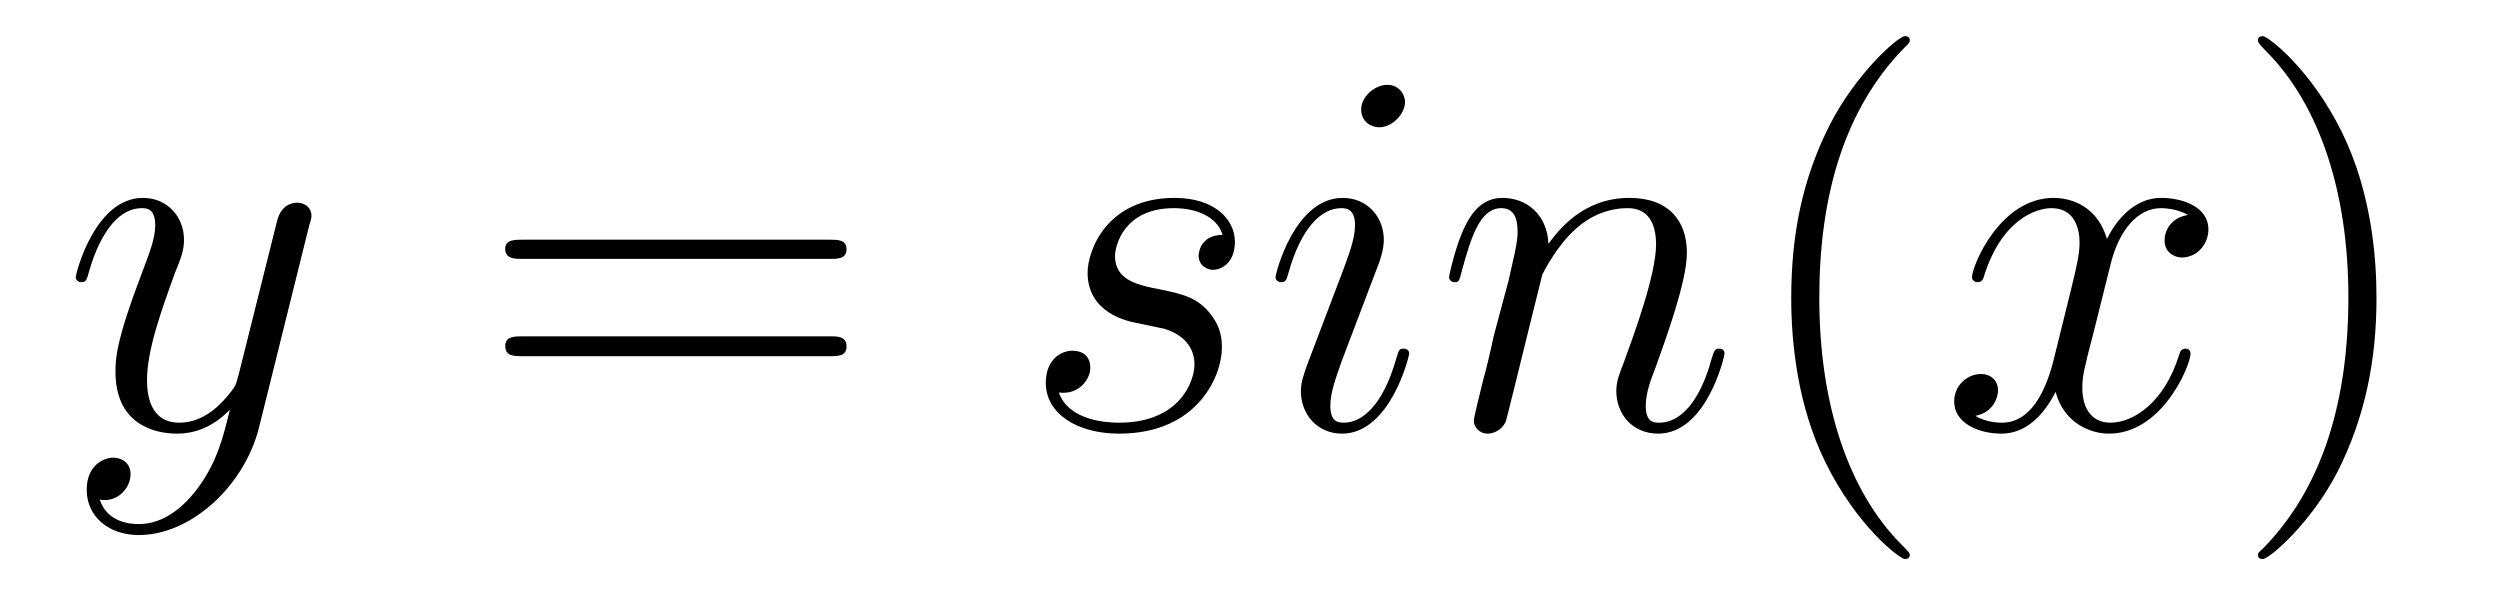 <?xml version='1.0'?>
<!-- This file was generated by dvisvgm 1.9.2 -->
<svg height='14pt' version='1.1' viewBox='0 -14 57 14' width='57pt' xmlns='http://www.w3.org/2000/svg' xmlns:xlink='http://www.w3.org/1999/xlink'>
<g id='page1'>
<g transform='matrix(1 0 0 1 -127 650)'>
<path d='M131.539 -652.91C131.211 -652.457 130.742 -652.051 130.164 -652.051C130.023 -652.051 129.445 -652.066 129.273 -652.613C129.305 -652.598 129.367 -652.598 129.383 -652.598C129.742 -652.598 129.977 -652.91 129.977 -653.191C129.977 -653.457 129.758 -653.566 129.586 -653.566C129.383 -653.566 128.977 -653.41 128.977 -652.832C128.977 -652.223 129.477 -651.801 130.164 -651.801C131.352 -651.801 132.555 -652.91 132.898 -654.223L134.055 -658.879C134.07 -658.941 134.102 -659.004 134.102 -659.082C134.102 -659.254 133.961 -659.379 133.773 -659.379C133.664 -659.379 133.414 -659.332 133.32 -658.973L132.445 -655.473C132.383 -655.254 132.383 -655.223 132.289 -655.098C132.039 -654.77 131.648 -654.363 131.086 -654.363C130.414 -654.363 130.352 -655.02 130.352 -655.332C130.352 -656.019 130.68 -656.926 130.992 -657.785C131.133 -658.129 131.195 -658.301 131.195 -658.535C131.195 -659.035 130.836 -659.488 130.258 -659.488C129.164 -659.488 128.727 -657.77 128.727 -657.676C128.727 -657.629 128.773 -657.566 128.852 -657.566C128.961 -657.566 128.977 -657.613 129.023 -657.785C129.305 -658.785 129.758 -659.254 130.227 -659.254C130.336 -659.254 130.539 -659.254 130.539 -658.863C130.539 -658.551 130.398 -658.207 130.227 -657.754C129.633 -656.191 129.633 -655.801 129.633 -655.52C129.633 -654.379 130.445 -654.113 131.039 -654.113C131.383 -654.113 131.82 -654.223 132.242 -654.66C132.07 -653.957 131.945 -653.488 131.539 -652.91ZM134.156 -654.238' fill-rule='evenodd'/>
<path d='M145.926 -658.098C146.098 -658.098 146.301 -658.098 146.301 -658.316C146.301 -658.535 146.098 -658.535 145.926 -658.535H138.91C138.738 -658.535 138.519 -658.535 138.519 -658.332C138.519 -658.098 138.723 -658.098 138.91 -658.098H145.926ZM145.926 -655.879C146.098 -655.879 146.301 -655.879 146.301 -656.098C146.301 -656.332 146.098 -656.332 145.926 -656.332H138.91C138.738 -656.332 138.519 -656.332 138.519 -656.113C138.519 -655.879 138.723 -655.879 138.91 -655.879H145.926ZM146.996 -654.238' fill-rule='evenodd'/>
<path d='M152.953 -656.629C153.156 -656.582 153.484 -656.52 153.547 -656.504C153.703 -656.457 154.234 -656.27 154.234 -655.691C154.234 -655.316 153.906 -654.363 152.516 -654.363C152.266 -654.363 151.375 -654.395 151.141 -655.051C151.609 -654.988 151.859 -655.363 151.859 -655.613C151.859 -655.879 151.688 -656.004 151.453 -656.004C151.188 -656.004 150.844 -655.801 150.844 -655.269C150.844 -654.566 151.563 -654.113 152.516 -654.113C154.328 -654.113 154.859 -655.457 154.859 -656.066C154.859 -656.254 154.859 -656.582 154.484 -656.973C154.188 -657.254 153.891 -657.316 153.25 -657.441C152.922 -657.519 152.422 -657.629 152.422 -658.16C152.422 -658.395 152.625 -659.254 153.766 -659.254C154.266 -659.254 154.75 -659.066 154.875 -658.644C154.344 -658.644 154.328 -658.191 154.328 -658.176C154.328 -657.926 154.547 -657.848 154.656 -657.848C154.828 -657.848 155.156 -657.988 155.156 -658.488C155.156 -658.988 154.703 -659.488 153.781 -659.488C152.219 -659.488 151.797 -658.269 151.797 -657.785C151.797 -656.879 152.672 -656.676 152.953 -656.629ZM159.129 -655.941C159.129 -656.004 159.082 -656.051 159.004 -656.051C158.895 -656.051 158.895 -656.019 158.832 -655.816C158.52 -654.723 158.035 -654.363 157.644 -654.363C157.488 -654.363 157.332 -654.395 157.332 -654.754C157.332 -655.066 157.473 -655.426 157.598 -655.785L158.441 -658.004C158.473 -658.098 158.551 -658.316 158.551 -658.535C158.551 -659.035 158.191 -659.488 157.613 -659.488C156.519 -659.488 156.082 -657.77 156.082 -657.676C156.082 -657.629 156.129 -657.566 156.207 -657.566C156.316 -657.566 156.332 -657.613 156.379 -657.785C156.66 -658.785 157.113 -659.254 157.582 -659.254C157.691 -659.254 157.895 -659.238 157.895 -658.863C157.895 -658.551 157.738 -658.16 157.644 -657.894L156.801 -655.676C156.738 -655.488 156.66 -655.301 156.66 -655.082C156.66 -654.551 157.035 -654.113 157.598 -654.113C158.691 -654.113 159.129 -655.863 159.129 -655.941ZM159.035 -661.676C159.035 -661.848 158.895 -662.066 158.629 -662.066C158.348 -662.066 158.035 -661.801 158.035 -661.504S158.285 -661.098 158.441 -661.098C158.754 -661.098 159.035 -661.41 159.035 -661.676ZM162.164 -657.738C162.195 -657.801 162.492 -658.395 162.93 -658.785C163.242 -659.066 163.648 -659.254 164.117 -659.254C164.586 -659.254 164.758 -658.895 164.758 -658.426C164.758 -657.738 164.258 -656.379 164.023 -655.738C163.914 -655.457 163.852 -655.301 163.852 -655.082C163.852 -654.551 164.227 -654.113 164.805 -654.113C165.914 -654.113 166.32 -655.879 166.32 -655.941C166.32 -656.004 166.273 -656.051 166.211 -656.051C166.102 -656.051 166.086 -656.019 166.023 -655.816C165.758 -654.832 165.305 -654.363 164.836 -654.363C164.711 -654.363 164.523 -654.363 164.523 -654.754C164.523 -655.051 164.664 -655.41 164.727 -655.566C164.961 -656.223 165.461 -657.566 165.461 -658.238C165.461 -658.957 165.055 -659.488 164.148 -659.488C163.086 -659.488 162.523 -658.738 162.305 -658.441C162.273 -659.129 161.789 -659.488 161.258 -659.488C160.883 -659.488 160.617 -659.27 160.414 -658.863C160.195 -658.441 160.039 -657.723 160.039 -657.676C160.039 -657.629 160.086 -657.566 160.164 -657.566C160.258 -657.566 160.273 -657.582 160.336 -657.848C160.539 -658.582 160.742 -659.254 161.227 -659.254C161.492 -659.254 161.602 -659.066 161.602 -658.707C161.602 -658.441 161.477 -657.988 161.398 -657.613L161.055 -656.332C161.008 -656.098 160.883 -655.566 160.82 -655.348C160.742 -655.035 160.602 -654.473 160.602 -654.41C160.602 -654.254 160.742 -654.113 160.914 -654.113C161.055 -654.113 161.227 -654.191 161.32 -654.363C161.352 -654.426 161.445 -654.848 161.508 -655.082L161.773 -656.16L162.164 -657.738ZM166.668 -654.238' fill-rule='evenodd'/>
<path d='M170.543 -651.348C170.543 -651.379 170.543 -651.395 170.34 -651.598C169.152 -652.801 168.48 -654.77 168.48 -657.207C168.48 -659.52 169.043 -661.504 170.418 -662.91C170.543 -663.02 170.543 -663.051 170.543 -663.082C170.543 -663.16 170.481 -663.176 170.434 -663.176C170.277 -663.176 169.309 -662.316 168.715 -661.145C168.105 -659.941 167.84 -658.676 167.84 -657.207C167.84 -656.145 167.996 -654.723 168.621 -653.457C169.324 -652.02 170.309 -651.254 170.434 -651.254C170.481 -651.254 170.543 -651.27 170.543 -651.348ZM171.227 -654.238' fill-rule='evenodd'/>
<path d='M176.883 -659.098C176.492 -659.035 176.352 -658.738 176.352 -658.52C176.352 -658.238 176.586 -658.129 176.742 -658.129C177.102 -658.129 177.352 -658.441 177.352 -658.77C177.352 -659.27 176.789 -659.488 176.273 -659.488C175.555 -659.488 175.148 -658.785 175.039 -658.551C174.773 -659.441 174.023 -659.488 173.82 -659.488C172.602 -659.488 171.961 -657.941 171.961 -657.676C171.961 -657.629 172.008 -657.566 172.086 -657.566C172.18 -657.566 172.211 -657.629 172.227 -657.676C172.633 -659.004 173.43 -659.254 173.773 -659.254C174.32 -659.254 174.414 -658.754 174.414 -658.473C174.414 -658.207 174.352 -657.941 174.211 -657.363L173.805 -655.723C173.617 -655.02 173.273 -654.363 172.648 -654.363C172.586 -654.363 172.289 -654.363 172.039 -654.519C172.461 -654.598 172.555 -654.957 172.555 -655.098C172.555 -655.332 172.383 -655.473 172.164 -655.473C171.867 -655.473 171.555 -655.223 171.555 -654.848C171.555 -654.348 172.117 -654.113 172.633 -654.113C173.211 -654.113 173.617 -654.566 173.867 -655.066C174.055 -654.363 174.648 -654.113 175.086 -654.113C176.305 -654.113 176.945 -655.676 176.945 -655.941C176.945 -656.004 176.898 -656.051 176.836 -656.051C176.727 -656.051 176.711 -655.988 176.68 -655.895C176.352 -654.848 175.664 -654.363 175.117 -654.363C174.711 -654.363 174.477 -654.66 174.477 -655.16C174.477 -655.426 174.523 -655.613 174.727 -656.394L175.133 -658.02C175.32 -658.738 175.727 -659.254 176.273 -659.254C176.289 -659.254 176.633 -659.254 176.883 -659.098ZM177.824 -654.238' fill-rule='evenodd'/>
<path d='M181.184 -657.207C181.184 -658.113 181.074 -659.598 180.402 -660.973C179.699 -662.41 178.715 -663.176 178.59 -663.176C178.543 -663.176 178.48 -663.16 178.48 -663.082C178.48 -663.051 178.48 -663.02 178.684 -662.816C179.871 -661.613 180.543 -659.645 180.543 -657.223C180.543 -654.91 179.98 -652.91 178.605 -651.504C178.48 -651.395 178.48 -651.379 178.48 -651.348C178.48 -651.27 178.543 -651.254 178.59 -651.254C178.746 -651.254 179.715 -652.098 180.309 -653.27C180.918 -654.488 181.184 -655.77 181.184 -657.207ZM182.383 -654.238' fill-rule='evenodd'/>
</g>
</g>
</svg>
